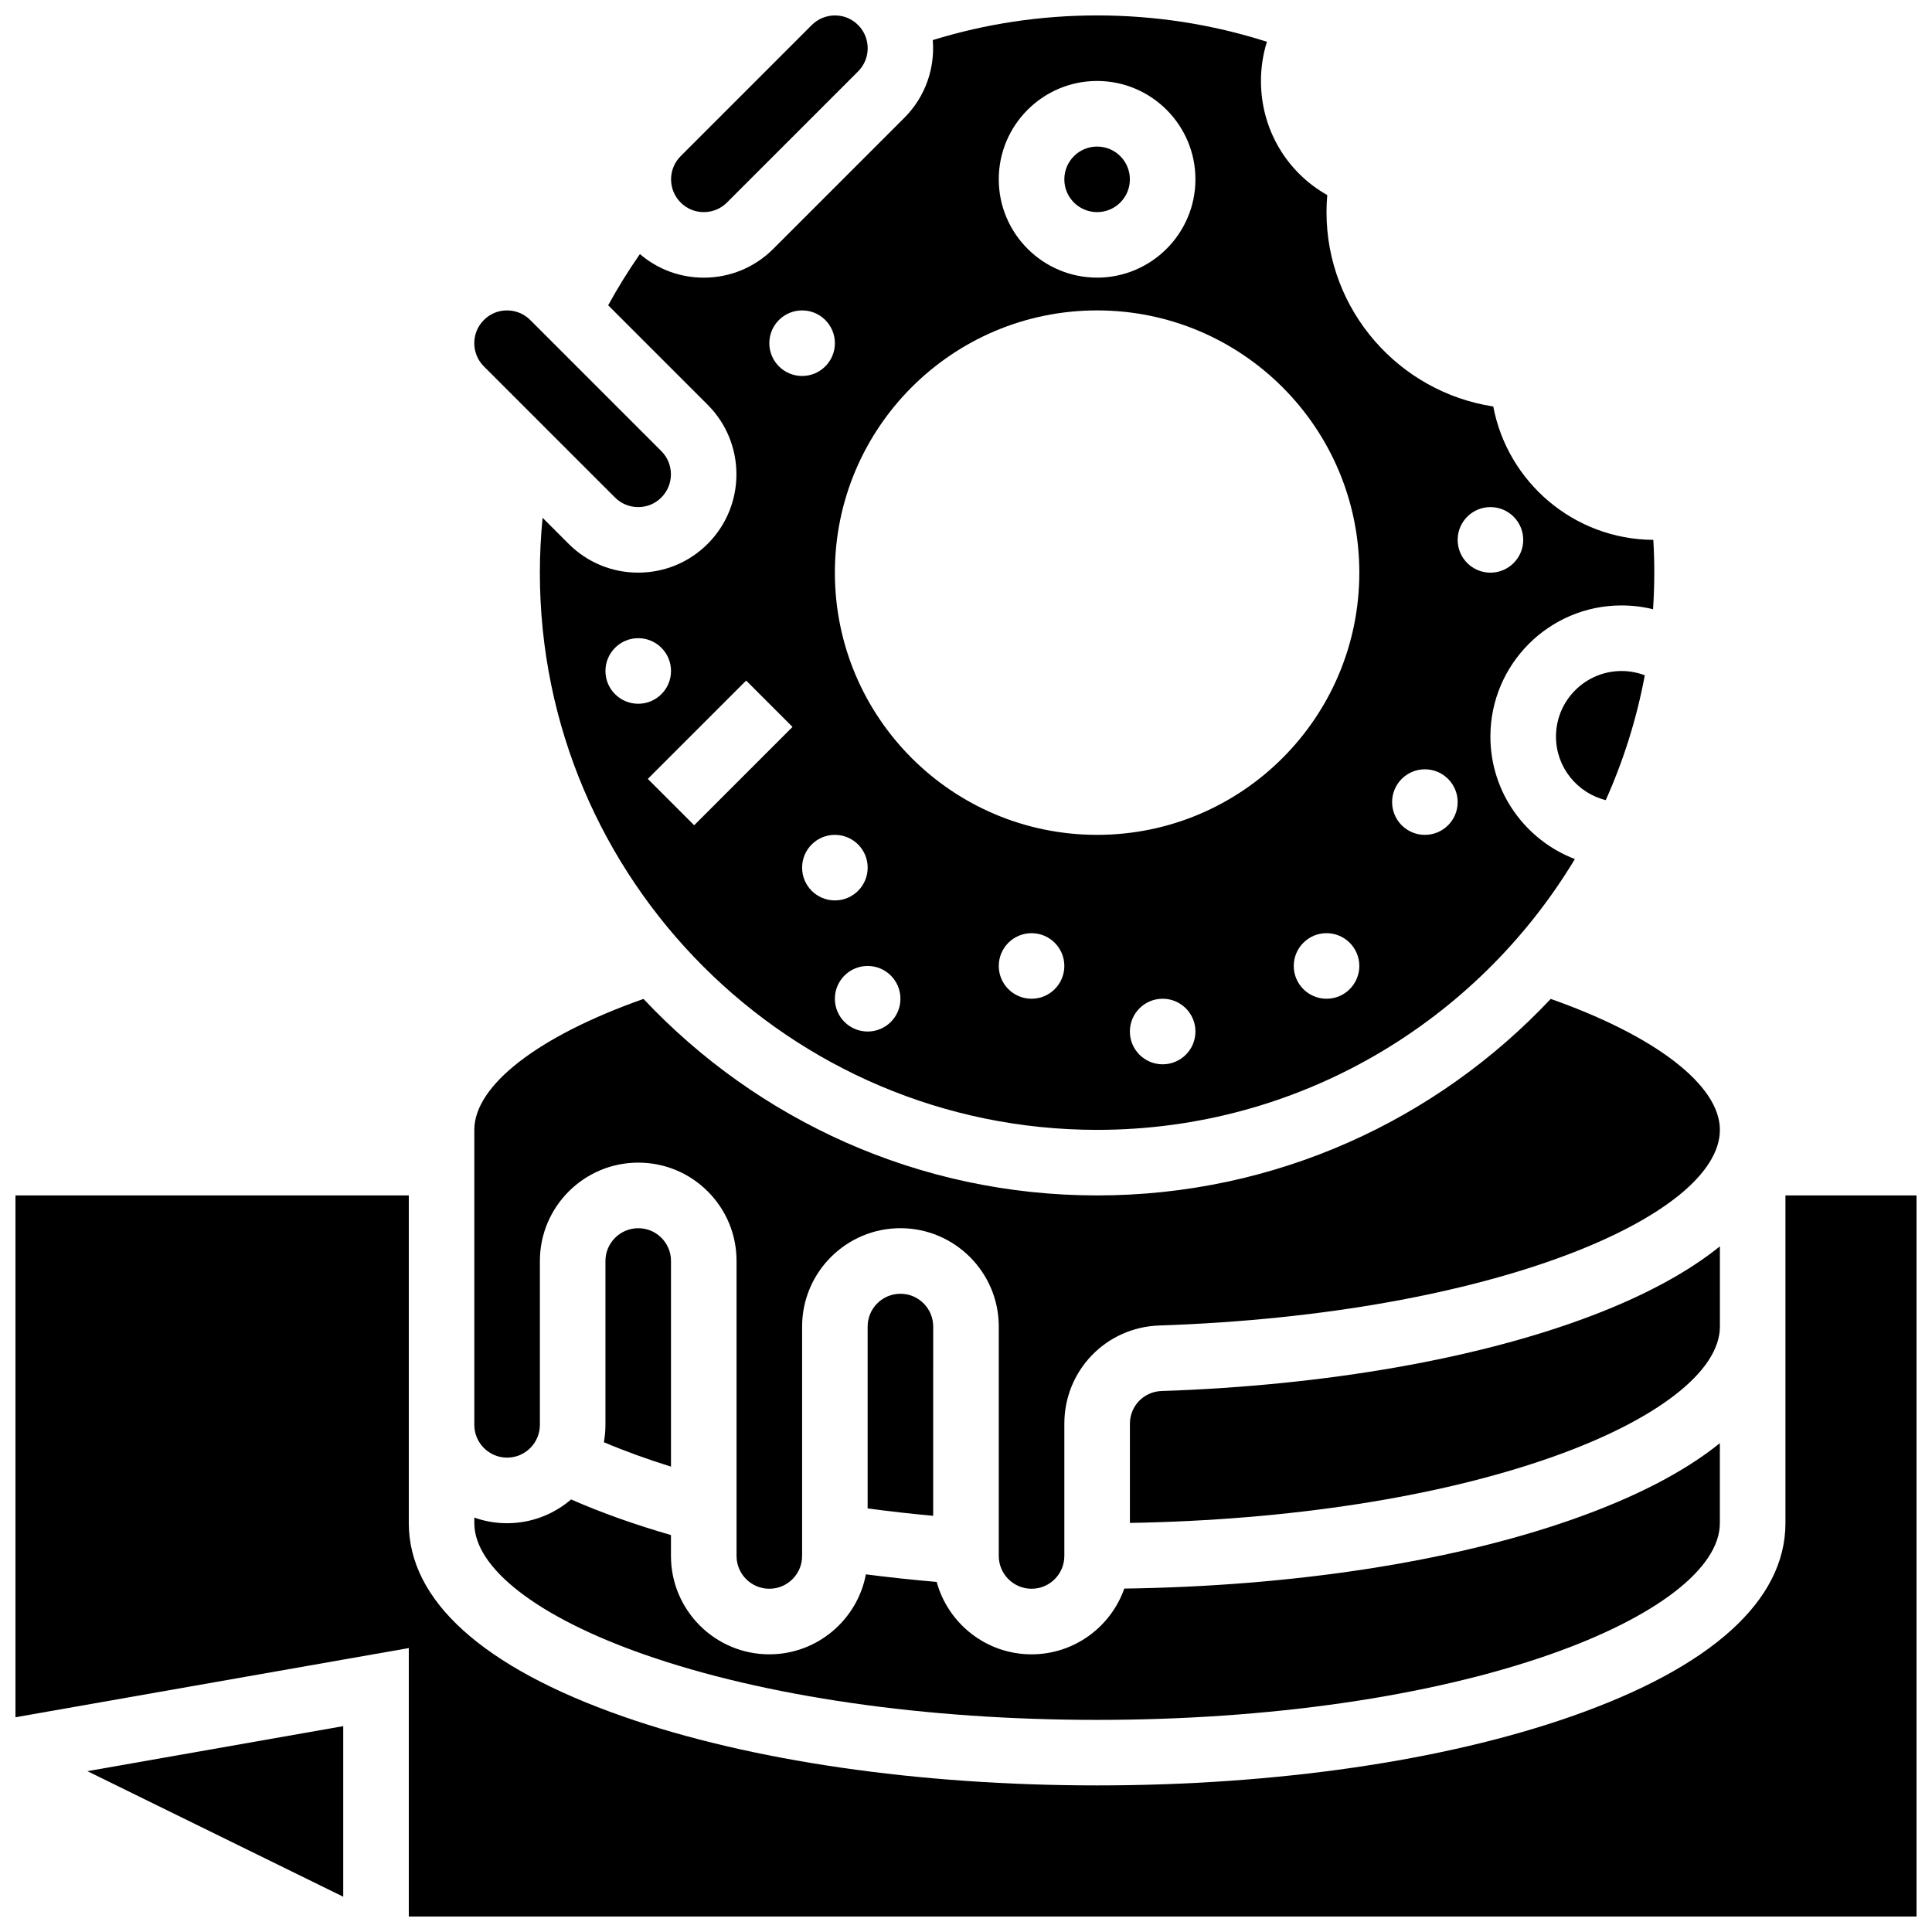 <?xml version="1.0" encoding="UTF-8"?>
<!-- Uploaded to: ICON Repo, www.iconrepo.com, Generator: ICON Repo Mixer Tools -->
<svg width="800px" height="800px" version="1.1" viewBox="144 144 512 512" xmlns="http://www.w3.org/2000/svg">
 <defs>
  <clipPath id="c">
   <path d="m321 148.09h53v52.906h-53z"/>
  </clipPath>
  <clipPath id="b">
   <path d="m287 148.09h296v295.91h-296z"/>
  </clipPath>
  <clipPath id="a">
   <path d="m148.09 460h503.81v191.9h-503.81z"/>
  </clipPath>
 </defs>
 <path d="m599.79 474.29c-8.336 6.738-19.594 12.875-33.66 18.262-30 11.488-70.602 18.621-114.33 20.086-4.691 0.16-8.363 3.969-8.363 8.676v26.277c42.172-0.734 81.414-6.789 111.29-17.246 28.219-9.875 45.066-22.883 45.066-34.797z"/>
 <path d="m443.43 191.53c0 4.797-3.887 8.684-8.688 8.684-4.797 0-8.684-3.887-8.684-8.684 0-4.801 3.887-8.688 8.684-8.688 4.801 0 8.688 3.887 8.688 8.688"/>
 <path d="m382.62 486.86c-4.789 0-8.688 3.898-8.688 8.688v48.203c5.684 0.758 11.484 1.414 17.371 1.957l0.004-50.164c0-4.789-3.898-8.684-8.688-8.684z"/>
 <path d="m556.35 339.2c0 8.133 5.629 14.961 13.188 16.84 4.688-10.441 8.191-21.527 10.352-33.078-1.949-0.738-4.023-1.137-6.164-1.137-9.578 0-17.375 7.793-17.375 17.375z"/>
 <g clip-path="url(#c)">
  <path d="m330.52 200.21c2.32 0 4.5-0.902 6.141-2.543l34.746-34.746c3.387-3.387 3.387-8.898 0-12.285-1.664-1.66-3.789-2.543-6.141-2.543-2.32 0-4.5 0.902-6.141 2.543l-34.746 34.746c-3.387 3.387-3.387 8.898 0 12.285 1.664 1.664 3.789 2.543 6.141 2.543z"/>
 </g>
 <path d="m321.82 478.17c0-2.32-0.902-4.5-2.543-6.141-1.637-1.637-3.816-2.539-6.133-2.539h-0.004c-4.793 0.004-8.691 3.902-8.691 8.691v43.43c0 1.566-0.148 3.102-0.414 4.594 5.434 2.309 11.375 4.469 17.785 6.465z"/>
 <path d="m434.74 460.8c-47.34 0-90.082-20.043-120.21-52.078-27.797 9.797-44.832 22.887-44.832 34.703v78.176c0 4.789 3.898 8.688 8.688 8.688s8.688-3.898 8.688-8.688v-43.426c0-14.367 11.688-26.059 26.055-26.066h0.012c6.957 0 13.496 2.707 18.418 7.625 4.922 4.922 7.633 11.465 7.633 18.426v78.188c0 4.789 3.898 8.688 8.688 8.688 4.789 0 8.688-3.898 8.688-8.688v-60.805c0-14.367 11.691-26.059 26.059-26.059 14.367 0 26.059 11.691 26.059 26.059v60.805c0 4.789 3.898 8.688 8.688 8.688s8.688-3.898 8.688-8.688v-35.039c0-14.129 11.051-25.566 25.156-26.039 88.867-2.977 148.57-29.207 148.57-51.844 0-11.816-17.035-24.906-44.836-34.703-30.125 32.035-72.863 52.078-120.21 52.078z"/>
 <path d="m278.39 547.67c-3.043 0-5.969-0.531-8.688-1.492v1.492c0 11.914 16.848 24.918 45.066 34.797 31.914 11.168 74.523 17.32 119.97 17.32 45.453 0 88.059-6.152 119.97-17.32 28.223-9.879 45.07-22.887 45.07-34.797v-21.211c-9.422 7.606-22.586 14.43-39.328 20.289-31.992 11.199-73.84 17.617-118.5 18.242-3.574 10.137-13.242 17.426-24.586 17.426-11.992 0-22.109-8.145-25.133-19.188-6.348-0.547-12.617-1.215-18.762-2.008-2.281 12.051-12.891 21.195-25.598 21.195-14.367 0-26.059-11.691-26.059-26.059v-5.551c-9.711-2.805-18.566-5.965-26.469-9.438-4.562 3.922-10.488 6.301-16.961 6.301z"/>
 <g clip-path="url(#b)">
  <path d="m331.55 288.12c-4.926 4.926-11.473 7.633-18.43 7.633s-13.504-2.711-18.426-7.629l-6.902-6.902c-0.473 4.832-0.723 9.684-0.723 14.535 0 81.426 66.246 147.67 147.67 147.67 53.688 0 100.77-28.805 126.62-71.77-13.074-4.992-22.387-17.66-22.387-32.465 0-19.16 15.586-34.746 34.746-34.746 2.856 0 5.656 0.344 8.359 1.008 0.211-3.207 0.328-6.438 0.328-9.695 0-2.871-0.086-5.773-0.258-8.688-21.07-0.121-38.637-15.328-42.418-35.348-24.992-3.832-44.191-25.473-44.191-51.516 0-1.504 0.066-3.012 0.199-4.516-10.75-6.055-17.57-17.434-17.57-30.23 0-3.566 0.535-7.059 1.578-10.391-14.492-4.637-29.59-6.981-45.012-6.981-14.883 0-29.492 2.199-43.539 6.531 0.605 7.371-1.891 14.953-7.516 20.582l-34.75 34.75c-4.918 4.918-11.461 7.629-18.422 7.629-6.273 0-12.203-2.207-16.922-6.246-3.047 4.367-5.856 8.898-8.41 13.566l26.371 26.371c10.156 10.16 10.156 26.691 0 36.848zm207.43-9.734c4.797 0 8.688 3.891 8.688 8.688s-3.891 8.688-8.688 8.688-8.688-3.891-8.688-8.688c0-4.801 3.891-8.688 8.688-8.688zm-17.371 69.488c4.797 0 8.688 3.891 8.688 8.688s-3.891 8.688-8.688 8.688-8.688-3.891-8.688-8.688 3.891-8.688 8.688-8.688zm-217.16-26.059c0-4.797 3.891-8.688 8.688-8.688s8.688 3.891 8.688 8.688c0 4.797-3.891 8.688-8.688 8.688-4.801 0-8.688-3.891-8.688-8.688zm52.117 52.117c0-4.797 3.891-8.688 8.688-8.688s8.688 3.891 8.688 8.688-3.891 8.688-8.688 8.688-8.688-3.887-8.688-8.688zm17.371 43.434c-4.797 0-8.688-3.891-8.688-8.688s3.891-8.688 8.688-8.688 8.688 3.891 8.688 8.688-3.887 8.688-8.688 8.688zm43.434-8.688c-4.797 0-8.688-3.891-8.688-8.688s3.891-8.688 8.688-8.688 8.688 3.891 8.688 8.688c0 4.801-3.891 8.688-8.688 8.688zm34.746 17.375c-4.797 0-8.688-3.891-8.688-8.688s3.891-8.688 8.688-8.688c4.797 0 8.688 3.891 8.688 8.688s-3.891 8.688-8.688 8.688zm43.43-17.375c-4.797 0-8.688-3.891-8.688-8.688s3.891-8.688 8.688-8.688 8.688 3.891 8.688 8.688c0 4.801-3.891 8.688-8.688 8.688zm-60.805-243.22c14.367 0 26.059 11.691 26.059 26.059 0 14.367-11.691 26.059-26.059 26.059-14.367 0-26.059-11.691-26.059-26.059 0-14.367 11.691-26.059 26.059-26.059zm0 60.805c38.379 0 69.492 31.113 69.492 69.492 0 38.379-31.113 69.492-69.492 69.492-38.379 0-69.492-31.113-69.492-69.492 0.004-38.379 31.117-69.492 69.492-69.492zm-78.176 0c4.797 0 8.688 3.891 8.688 8.688s-3.891 8.688-8.688 8.688-8.688-3.891-8.688-8.688 3.891-8.688 8.688-8.688zm-2.543 110.38-26.059 26.059-12.285-12.285 26.059-26.059z"/>
 </g>
 <path d="m306.98 275.84c1.641 1.641 3.82 2.543 6.141 2.543 2.356 0 4.481-0.879 6.144-2.547 3.383-3.383 3.383-8.898-0.004-12.285l-34.746-34.746c-1.637-1.637-3.82-2.543-6.141-2.543-2.356 0-4.481 0.879-6.148 2.547-3.383 3.383-3.383 8.895 0.004 12.285z"/>
 <g clip-path="url(#a)">
  <path d="m617.16 460.8v86.863c0 20.508-19.605 38.211-56.703 51.191-33.707 11.801-78.352 18.297-125.71 18.297-47.355 0-92-6.496-125.71-18.297-37.094-12.98-56.699-30.684-56.699-51.191v-86.863h-104.24v138.29l104.24-18.336v71.148h399.57l-0.004-191.1z"/>
 </g>
 <path d="m234.96 646.65v-45.203l-67.805 11.93z"/>
</svg>
